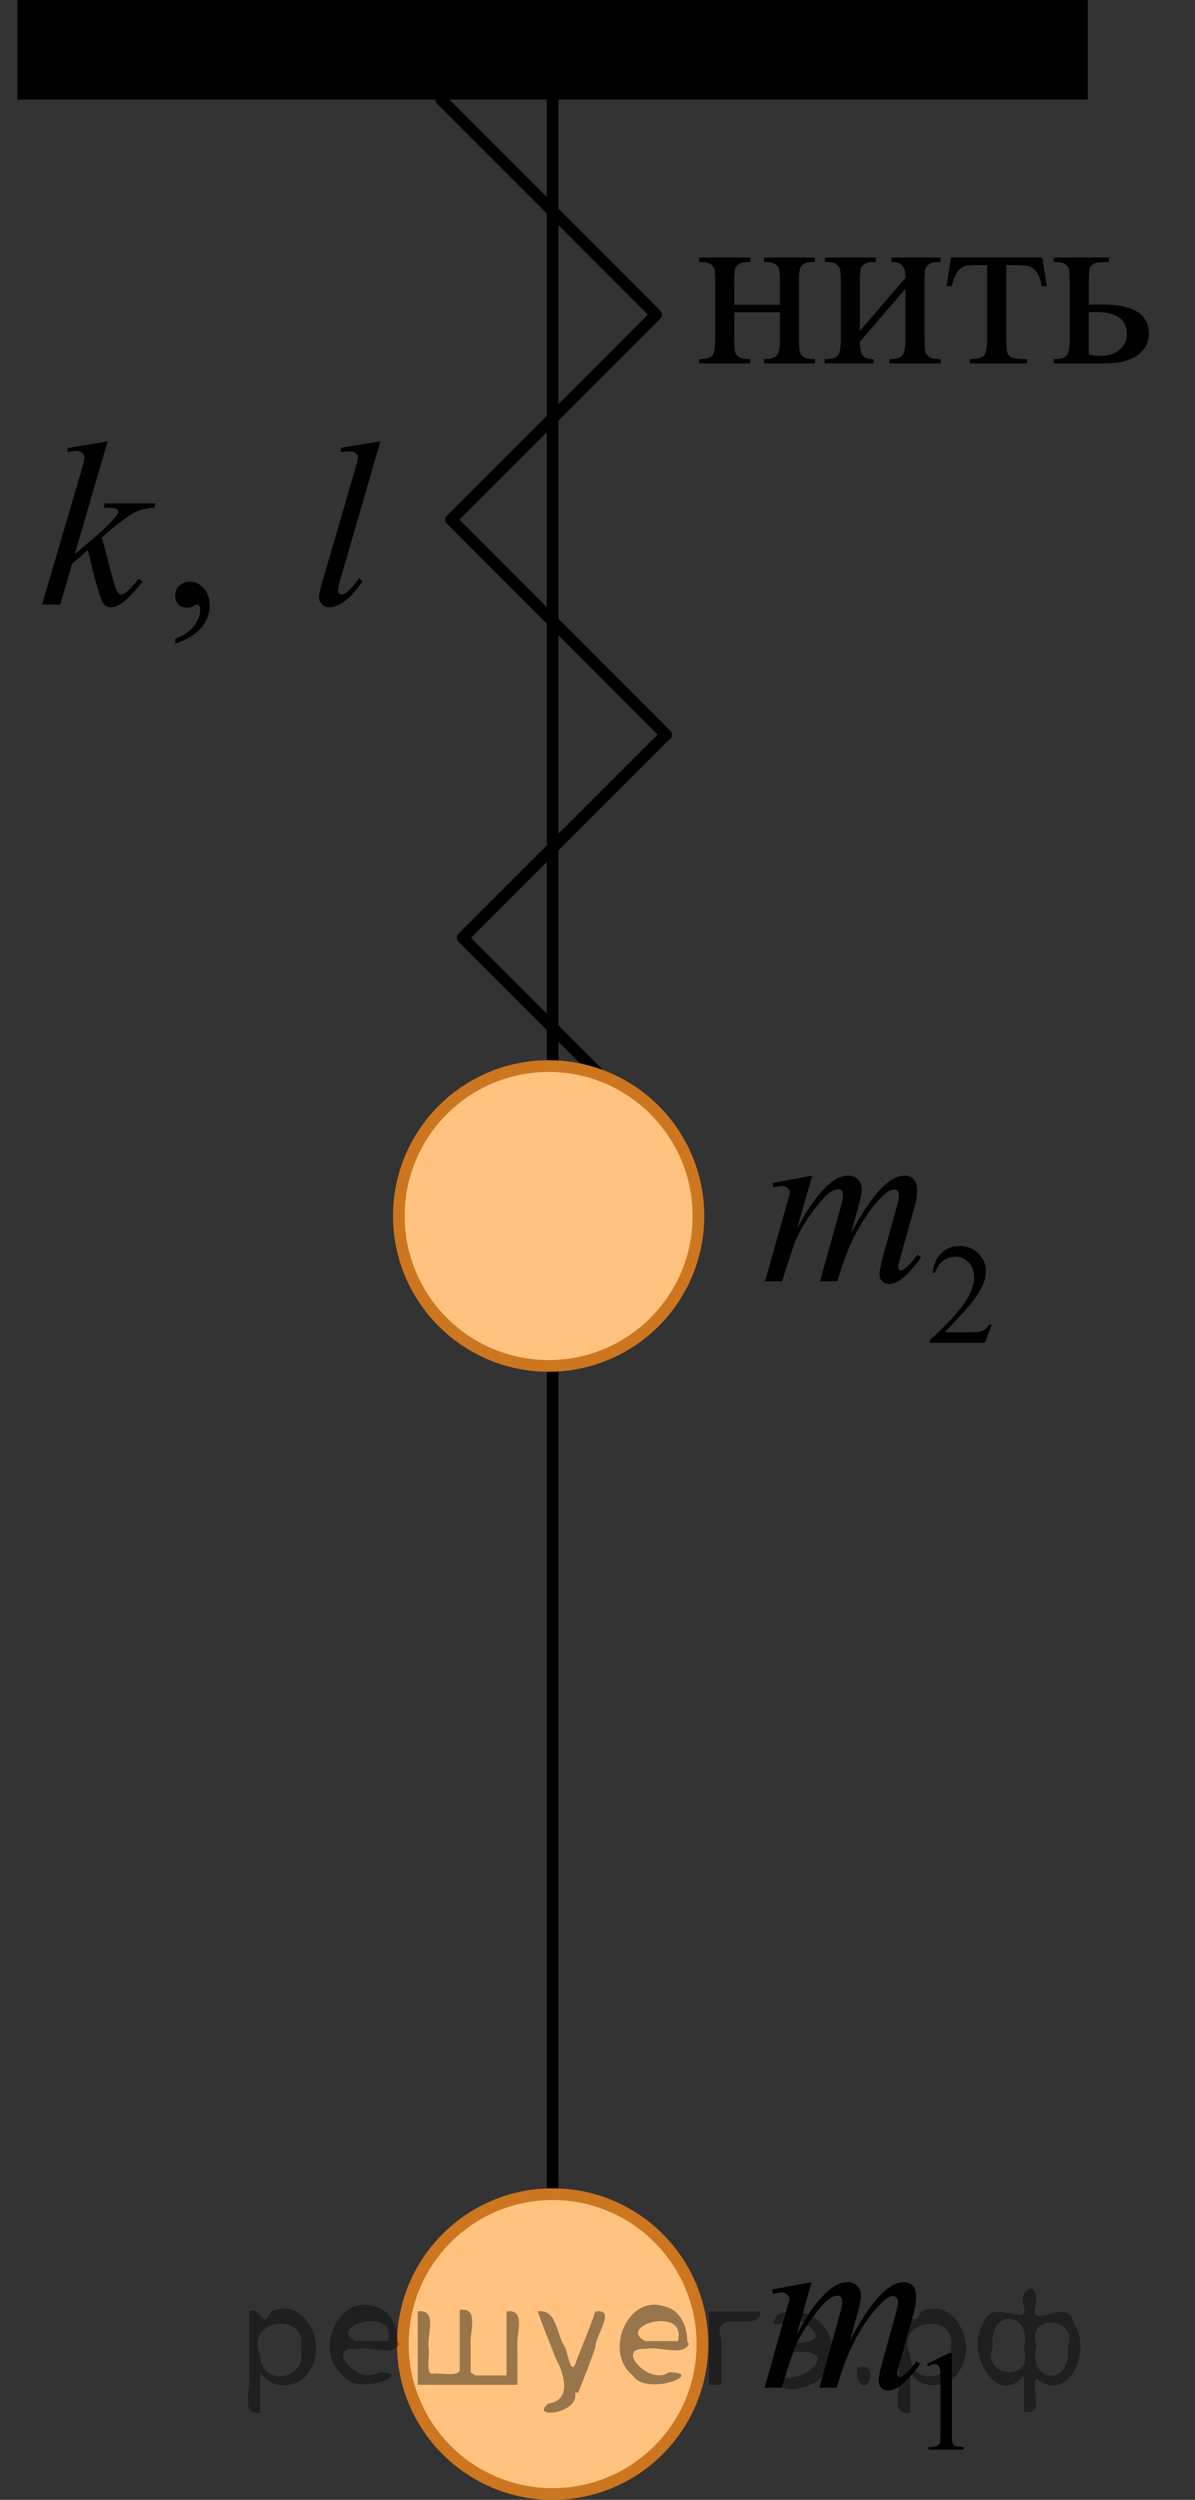 <?xml version="1.0" encoding="utf-8"?>
<!-- Generator: Adobe Illustrator 28.0.0, SVG Export Plug-In . SVG Version: 6.00 Build 0)  -->
<svg version="1.1" id="Слой_1" xmlns="http://www.w3.org/2000/svg" xmlns:xlink="http://www.w3.org/1999/xlink" x="0px" y="0px"
	 width="76.678px" height="160.277px" viewBox="0 0 76.678 160.277" enable-background="new 0 0 76.678 160.277"
	 xml:space="preserve">
<rect x="0" y="0" width="76.678" height="160.277" fill="#333333" stroke="none"/>
<rect x="1.119" width="68.681" height="6.383"/>
<line fill="none" stroke="#000000" stroke-width="0.75" stroke-linecap="round" stroke-linejoin="round" stroke-miterlimit="10" x1="35.459" y1="140.681" x2="35.459" y2="6.383"/>
<line fill="none" stroke="#000000" stroke-width="0.75" stroke-linecap="round" stroke-linejoin="round" stroke-miterlimit="10" x1="28.311" y1="6.383" x2="42.098" y2="20.17"/>
<line fill="none" stroke="#000000" stroke-width="0.75" stroke-linecap="round" stroke-linejoin="round" stroke-miterlimit="10" x1="28.949" y1="33.319" x2="41.97" y2="20.298"/>
<line fill="none" stroke="#000000" stroke-width="0.75" stroke-linecap="round" stroke-linejoin="round" stroke-miterlimit="10" x1="28.949" y1="33.319" x2="42.736" y2="47.106"/>
<line fill="none" stroke="#000000" stroke-width="0.75" stroke-linecap="round" stroke-linejoin="round" stroke-miterlimit="10" x1="29.693" y1="60.128" x2="42.715" y2="47.106"/>
<line fill="none" stroke="#000000" stroke-width="0.75" stroke-linecap="round" stroke-linejoin="round" stroke-miterlimit="10" x1="39.193" y1="69.628" x2="29.693" y2="60.128"/>
<circle fill="#FFFFFF" cx="35.204" cy="77.964" r="9.611"/>
<circle opacity="0.5" fill="#FF8800" enable-background="new    " cx="35.204" cy="77.964" r="9.611"/>
<circle fill="none" stroke="#CC761F" stroke-width="0.75" stroke-linecap="round" stroke-linejoin="round" stroke-miterlimit="10" cx="35.204" cy="77.964" r="9.611"/>
<circle fill="#FFFFFF" cx="35.459" cy="150.292" r="9.611"/>
<circle opacity="0.5" fill="#FF8800" enable-background="new    " cx="35.459" cy="150.292" r="9.611"/>
<circle fill="none" stroke="#CC761F" stroke-width="0.75" stroke-linecap="round" stroke-linejoin="round" stroke-miterlimit="10" cx="35.459" cy="150.292" r="9.611"/>
<g>
	<g>
		<g>
			<g>
				<g>
					<g>
						<g>
							<g>
								<g>
									<g>
										<g>
											<g>
												<g>
													<g>
														<defs>
															<rect id="SVGID_1_" x="46.29" y="137.767" width="19.188" height="22.287"/>
														</defs>
														<clipPath id="SVGID_00000053502913834298293800000014569993723726999458_">
															<use xlink:href="#SVGID_1_"  overflow="visible"/>
														</clipPath>
														<g clip-path="url(#SVGID_00000053502913834298293800000014569993723726999458_)">
															<g enable-background="new    ">
																<path d="M59.473,151.573l1.458-0.723h0.145v5.136c0,0.341,0.014,0.553,0.042,0.637
																	c0.027,0.084,0.086,0.147,0.174,0.192c0.089,0.045,0.269,0.07,0.539,0.076v0.166h-2.252v-0.166
																	c0.282-0.006,0.465-0.03,0.548-0.073c0.082-0.044,0.14-0.102,0.172-0.176
																	c0.032-0.073,0.049-0.292,0.049-0.656v-3.283c0-0.442-0.015-0.727-0.044-0.852
																	c-0.021-0.096-0.059-0.166-0.113-0.211s-0.12-0.067-0.196-0.067c-0.109,0-0.261,0.046-0.455,0.139
																	L59.473,151.573z"/>
															</g>
														</g>
													</g>
												</g>
											</g>
										</g>
									</g>
								</g>
							</g>
						</g>
					</g>
				</g>
			</g>
		</g>
	</g>
	<g>
		<g>
			<g>
				<g>
					<g>
						<g>
							<g>
								<g>
									<g>
										<g>
											<g>
												<g>
													<g>
														<defs>
															
																<rect id="SVGID_00000115491982160548423340000004010387189866403723_" x="46.29" y="137.767" width="19.188" height="22.287"/>
														</defs>
														<clipPath id="SVGID_00000067955980225826293980000003472904119772942748_">
															<use xlink:href="#SVGID_00000115491982160548423340000004010387189866403723_"  overflow="visible"/>
														</clipPath>
														<g clip-path="url(#SVGID_00000067955980225826293980000003472904119772942748_)">
															<g enable-background="new    ">
																<path d="M52.077,146.32l-0.957,3.374c0.427-0.793,0.79-1.389,1.09-1.788
																	c0.467-0.618,0.921-1.067,1.363-1.347c0.26-0.159,0.532-0.239,0.817-0.239
																	c0.245,0,0.449,0.08,0.611,0.239c0.162,0.16,0.243,0.364,0.243,0.613
																	c0,0.245-0.057,0.564-0.17,0.958l-0.522,1.9c0.801-1.522,1.559-2.589,2.276-3.202
																	c0.398-0.339,0.79-0.509,1.179-0.509c0.226,0,0.411,0.078,0.556,0.235s0.218,0.4,0.218,0.73
																	c0,0.289-0.045,0.597-0.133,0.921l-0.81,2.91c-0.177,0.633-0.265,0.984-0.265,1.055
																	s0.021,0.13,0.066,0.18c0.029,0.035,0.068,0.052,0.117,0.052s0.135-0.047,0.258-0.142
																	c0.28-0.22,0.543-0.509,0.788-0.868l0.243,0.157c-0.123,0.199-0.34,0.474-0.651,0.823
																	c-0.312,0.349-0.578,0.586-0.8,0.711c-0.221,0.124-0.425,0.186-0.611,0.186
																	c-0.172,0-0.315-0.06-0.431-0.18c-0.115-0.119-0.173-0.267-0.173-0.441
																	c0-0.239,0.101-0.721,0.302-1.443l0.67-2.402c0.152-0.554,0.233-0.86,0.243-0.92
																	c0.015-0.095,0.022-0.186,0.022-0.276c0-0.125-0.027-0.223-0.081-0.292
																	c-0.059-0.07-0.125-0.104-0.199-0.104c-0.206,0-0.425,0.106-0.655,0.321
																	c-0.678,0.634-1.312,1.522-1.9,2.663c-0.389,0.754-0.752,1.719-1.091,2.896h-1.112l1.26-4.526
																	c0.138-0.488,0.206-0.815,0.206-0.98c0-0.135-0.026-0.234-0.081-0.3
																	c-0.054-0.065-0.12-0.097-0.198-0.097c-0.162,0-0.334,0.06-0.516,0.179
																	c-0.295,0.195-0.674,0.611-1.139,1.25c-0.464,0.639-0.823,1.249-1.079,1.833
																	c-0.122,0.274-0.415,1.154-0.876,2.641h-1.091l1.363-4.848l0.177-0.629
																	c0.034-0.095,0.052-0.164,0.052-0.209c0-0.11-0.05-0.208-0.147-0.296
																	c-0.099-0.087-0.224-0.131-0.376-0.131c-0.064,0-0.24,0.03-0.53,0.09l-0.066-0.276
																	L52.077,146.32z"/>
															</g>
														</g>
													</g>
												</g>
											</g>
										</g>
									</g>
								</g>
							</g>
						</g>
					</g>
				</g>
			</g>
		</g>
	</g>
</g>
<g>
	<g>
		<g>
			<g>
				<g>
					<g>
						<g>
							<g>
								<g>
									<g>
										<g>
											<g>
												<g>
													<g>
														<defs>
															
																<rect id="SVGID_00000111179062277937712240000015656367938155905695_" x="46.29" y="66.82" width="20.65" height="22.287"/>
														</defs>
														<clipPath id="SVGID_00000089567510550818808570000011645244648650826641_">
															<use xlink:href="#SVGID_00000111179062277937712240000015656367938155905695_"  overflow="visible"/>
														</clipPath>
														<g clip-path="url(#SVGID_00000089567510550818808570000011645244648650826641_)">
															<g enable-background="new    ">
																<path d="M63.632,84.923l-0.421,1.17h-3.546v-0.166c1.043-0.962,1.777-1.749,2.203-2.359
																	c0.425-0.61,0.638-1.167,0.638-1.673c0-0.386-0.116-0.703-0.35-0.951s-0.513-0.372-0.838-0.372
																	c-0.296,0-0.56,0.087-0.796,0.262c-0.234,0.175-0.408,0.431-0.52,0.769h-0.164
																	c0.074-0.553,0.264-0.978,0.569-1.273c0.306-0.296,0.688-0.444,1.145-0.444
																	c0.488,0,0.894,0.159,1.222,0.476c0.326,0.317,0.489,0.69,0.489,1.121
																	c0,0.308-0.07,0.616-0.213,0.924c-0.218,0.484-0.573,0.997-1.063,1.539
																	c-0.735,0.813-1.195,1.303-1.378,1.471h1.568c0.319,0,0.543-0.012,0.672-0.036
																	s0.244-0.073,0.348-0.146s0.193-0.177,0.271-0.311H63.632z"/>
															</g>
														</g>
													</g>
												</g>
											</g>
										</g>
									</g>
								</g>
							</g>
						</g>
					</g>
				</g>
			</g>
		</g>
	</g>
	<g>
		<g>
			<g>
				<g>
					<g>
						<g>
							<g>
								<g>
									<g>
										<g>
											<g>
												<g>
													<g>
														<defs>
															
																<rect id="SVGID_00000057865631478722703120000006076944794731546275_" x="46.29" y="66.82" width="20.65" height="22.287"/>
														</defs>
														<clipPath id="SVGID_00000161607613119740431080000002752822596395694998_">
															<use xlink:href="#SVGID_00000057865631478722703120000006076944794731546275_"  overflow="visible"/>
														</clipPath>
														<g clip-path="url(#SVGID_00000161607613119740431080000002752822596395694998_)">
															<g enable-background="new    ">
																<path d="M52.116,75.376l-0.961,3.374c0.429-0.793,0.793-1.389,1.094-1.788
																	c0.469-0.619,0.925-1.067,1.368-1.347c0.262-0.16,0.535-0.24,0.82-0.24
																	c0.247,0,0.451,0.08,0.614,0.24c0.162,0.16,0.244,0.364,0.244,0.613
																	c0,0.245-0.057,0.564-0.17,0.958l-0.525,1.9c0.804-1.521,1.565-2.588,2.285-3.202
																	c0.398-0.339,0.793-0.509,1.183-0.509c0.227,0,0.413,0.079,0.559,0.236s0.218,0.4,0.218,0.73
																	c0,0.289-0.044,0.596-0.133,0.92l-0.814,2.91c-0.178,0.633-0.267,0.985-0.267,1.055
																	c0,0.07,0.022,0.13,0.066,0.18c0.03,0.035,0.069,0.052,0.119,0.052
																	c0.049,0,0.135-0.047,0.259-0.142c0.28-0.219,0.544-0.509,0.791-0.868l0.244,0.157
																	c-0.124,0.199-0.342,0.474-0.654,0.823c-0.314,0.349-0.581,0.586-0.803,0.711
																	c-0.222,0.124-0.427,0.187-0.613,0.187c-0.173,0-0.317-0.06-0.433-0.18
																	c-0.116-0.12-0.174-0.267-0.174-0.441c0-0.239,0.101-0.721,0.303-1.444l0.673-2.402
																	c0.153-0.554,0.234-0.86,0.244-0.92c0.015-0.095,0.022-0.187,0.022-0.277
																	c0-0.124-0.027-0.222-0.082-0.292c-0.059-0.07-0.125-0.104-0.199-0.104
																	c-0.207,0-0.427,0.107-0.658,0.322c-0.68,0.633-1.316,1.521-1.907,2.663
																	c-0.39,0.753-0.755,1.718-1.095,2.896h-1.116l1.265-4.526c0.138-0.489,0.207-0.815,0.207-0.98
																	c0-0.135-0.027-0.234-0.082-0.299c-0.054-0.065-0.12-0.097-0.199-0.097
																	c-0.163,0-0.335,0.06-0.518,0.179c-0.296,0.195-0.677,0.611-1.143,1.25
																	c-0.466,0.639-0.827,1.25-1.083,1.833c-0.123,0.274-0.417,1.155-0.88,2.641h-1.095l1.368-4.848
																	l0.178-0.628c0.034-0.095,0.052-0.165,0.052-0.209c0-0.11-0.05-0.208-0.148-0.295
																	s-0.224-0.131-0.377-0.131c-0.065,0-0.241,0.03-0.532,0.09l-0.066-0.277L52.116,75.376z"/>
															</g>
														</g>
													</g>
												</g>
											</g>
										</g>
									</g>
								</g>
							</g>
						</g>
					</g>
				</g>
			</g>
		</g>
	</g>
</g>
<g>
	<defs>
		<polygon id="SVGID_00000039128333106650282130000018119904549381886596_" points="42.247,26.061 76.678,26.061 
			76.678,13.641 42.247,13.641 42.247,26.061 		"/>
	</defs>
	<clipPath id="SVGID_00000026158470327507709290000008643421581639379596_">
		<use xlink:href="#SVGID_00000039128333106650282130000018119904549381886596_"  overflow="visible"/>
	</clipPath>
	<g clip-path="url(#SVGID_00000026158470327507709290000008643421581639379596_)">
		<path d="M47.114,19.544h2.93V18.105c0-0.43-0.018-0.71-0.052-0.841c-0.035-0.131-0.12-0.242-0.256-0.334
			c-0.135-0.091-0.376-0.137-0.721-0.137v-0.281h3.277v0.281c-0.307,0-0.529,0.034-0.67,0.103
			s-0.235,0.17-0.285,0.301c-0.049,0.131-0.073,0.434-0.073,0.907v3.603c0,0.43,0.019,0.714,0.055,0.853
			c0.037,0.139,0.127,0.251,0.271,0.337c0.143,0.087,0.377,0.13,0.703,0.13v0.274H49.015v-0.274
			c0.409,0,0.683-0.075,0.821-0.226c0.138-0.151,0.207-0.516,0.207-1.094v-1.683h-2.93v1.683
			c0,0.43,0.019,0.714,0.056,0.853s0.127,0.251,0.271,0.337c0.143,0.087,0.377,0.13,0.702,0.13v0.274h-3.276
			v-0.274c0.439,0,0.72-0.08,0.843-0.241c0.123-0.16,0.185-0.519,0.185-1.078V18.105
			c0-0.43-0.019-0.714-0.056-0.852c-0.037-0.139-0.127-0.25-0.271-0.334c-0.143-0.084-0.377-0.126-0.702-0.126v-0.281
			h3.276v0.281c-0.306,0-0.528,0.034-0.669,0.103s-0.235,0.17-0.285,0.301c-0.049,0.131-0.074,0.434-0.074,0.907
			V19.544z"/>
		<path d="M55.175,21.211l2.93-3.396c-0.01-0.38-0.082-0.644-0.215-0.793s-0.362-0.225-0.688-0.23v-0.281h3.151
			v0.281c-0.331,0-0.553,0.033-0.666,0.1c-0.113,0.067-0.202,0.15-0.267,0.249s-0.096,0.42-0.096,0.963v3.603
			c0,0.524,0.026,0.837,0.081,0.938c0.054,0.102,0.14,0.19,0.255,0.268c0.116,0.076,0.347,0.114,0.692,0.114
			v0.274h-3.277v-0.274c0.409,0,0.683-0.075,0.821-0.226c0.138-0.151,0.207-0.516,0.207-1.094v-3.194l-2.93,3.402
			c0.01,0.42,0.069,0.709,0.178,0.867s0.343,0.239,0.703,0.244v0.274h-3.13v-0.274
			c0.44,0,0.721-0.08,0.844-0.241c0.123-0.16,0.185-0.519,0.185-1.078V18.105c0-0.528-0.026-0.841-0.081-0.938
			c-0.055-0.096-0.138-0.183-0.252-0.259c-0.113-0.077-0.345-0.115-0.695-0.115v-0.281h3.277v0.281
			c-0.33,0-0.553,0.033-0.666,0.1c-0.113,0.067-0.202,0.15-0.266,0.249c-0.065,0.099-0.097,0.42-0.097,0.963
			V21.211z"/>
		<path d="M61.019,16.512h5.858l0.296,1.838h-0.333c-0.059-0.371-0.158-0.657-0.296-0.86
			c-0.138-0.202-0.296-0.336-0.474-0.399c-0.177-0.065-0.48-0.097-0.909-0.097h-0.592v4.714
			c0,0.504,0.03,0.824,0.092,0.96s0.162,0.227,0.3,0.271c0.138,0.045,0.454,0.074,0.947,0.089v0.274H62.224
			v-0.274c0.474-0.01,0.778-0.086,0.914-0.23s0.203-0.507,0.203-1.09v-4.714h-0.606
			c-0.424,0-0.713,0.025-0.865,0.078c-0.153,0.052-0.3,0.175-0.44,0.37s-0.26,0.498-0.358,0.908h-0.333
			L61.019,16.512z"/>
		<path d="M69.858,19.536l0.844-0.015c2.012,0,3.018,0.623,3.018,1.868c0,0.578-0.245,1.041-0.735,1.39
			c-0.491,0.349-1.197,0.522-2.12,0.522h-3.255v-0.274c0.44,0,0.721-0.08,0.844-0.241
			c0.123-0.16,0.185-0.519,0.185-1.078V18.105c0-0.528-0.026-0.841-0.081-0.938
			c-0.055-0.096-0.138-0.183-0.252-0.259c-0.113-0.077-0.345-0.115-0.695-0.115v-0.281h3.544v0.281
			c-0.488,0-0.789,0.028-0.902,0.085c-0.114,0.057-0.207,0.131-0.281,0.223s-0.111,0.426-0.111,1.004V19.536z
			 M69.858,22.715c0.262,0.069,0.522,0.104,0.784,0.104c0.493,0,0.894-0.131,1.202-0.394
			c0.309-0.262,0.462-0.593,0.462-0.993c0-0.948-0.658-1.423-1.975-1.423c-0.113,0-0.272,0.003-0.474,0.008V22.715
			z"/>
	</g>
</g>
<g>
	<defs>
		<polygon id="SVGID_00000088126815921267310700000006191366050272705968_" points="0,44.237 27.669,44.237 27.669,25.055 
			0,25.055 0,44.237 		"/>
	</defs>
	<clipPath id="SVGID_00000150091737411894449230000004751330827100153477_">
		<use xlink:href="#SVGID_00000088126815921267310700000006191366050272705968_"  overflow="visible"/>
	</clipPath>
	<g clip-path="url(#SVGID_00000150091737411894449230000004751330827100153477_)">
		<path d="M11.24,41.269v-0.324c0.51-0.167,0.905-0.426,1.185-0.776c0.279-0.351,0.42-0.723,0.42-1.115
			c0-0.093-0.022-0.171-0.067-0.235c-0.035-0.044-0.069-0.066-0.103-0.066c-0.055,0-0.174,0.05-0.357,0.147
			c-0.089,0.044-0.183,0.066-0.282,0.066c-0.242,0-0.435-0.071-0.579-0.214c-0.144-0.142-0.216-0.338-0.216-0.588
			c0-0.24,0.093-0.446,0.278-0.618c0.186-0.172,0.413-0.258,0.681-0.258c0.326,0,0.617,0.141,0.873,0.423
			c0.255,0.282,0.382,0.656,0.382,1.122c0,0.506-0.177,0.976-0.531,1.409
			C12.569,40.676,12.007,41.018,11.24,41.269z"/>
	</g>
	<g clip-path="url(#SVGID_00000150091737411894449230000004751330827100153477_)">
		<path d="M6.907,28.294l-2.11,7.234l0.847-0.714c0.927-0.775,1.528-1.35,1.806-1.723
			c0.09-0.122,0.134-0.216,0.134-0.279c0-0.044-0.015-0.086-0.044-0.125c-0.03-0.039-0.088-0.071-0.175-0.096
			s-0.239-0.037-0.457-0.037H6.647l0.081-0.279h3.247l-0.074,0.279c-0.371,0.019-0.692,0.077-0.962,0.173
			c-0.271,0.096-0.531,0.237-0.784,0.424c-0.5,0.368-0.83,0.623-0.988,0.765l-0.639,0.56
			c0.108,0.353,0.242,0.847,0.401,1.48c0.268,1.05,0.448,1.673,0.542,1.869s0.19,0.294,0.29,0.294
			c0.084,0,0.183-0.041,0.297-0.125c0.258-0.186,0.532-0.482,0.825-0.891l0.26,0.185
			c-0.54,0.672-0.953,1.115-1.241,1.328c-0.287,0.214-0.55,0.32-0.787,0.32c-0.208,0-0.369-0.081-0.483-0.243
			c-0.198-0.289-0.527-1.43-0.988-3.422l-1.018,0.876l-0.766,2.612H2.7l2.467-8.396l0.208-0.714
			c0.025-0.123,0.037-0.231,0.037-0.324c0-0.117-0.046-0.216-0.137-0.294c-0.092-0.079-0.225-0.118-0.398-0.118
			c-0.114,0-0.295,0.024-0.543,0.073v-0.257L6.907,28.294z"/>
		<path d="M24.409,28.294l-2.541,8.758c-0.124,0.436-0.186,0.704-0.186,0.802c0,0.073,0.023,0.135,0.071,0.184
			c0.047,0.05,0.104,0.074,0.174,0.074c0.095,0,0.196-0.042,0.305-0.125c0.258-0.201,0.528-0.513,0.81-0.935
			l0.223,0.228c-0.471,0.658-0.904,1.116-1.3,1.376c-0.293,0.186-0.57,0.28-0.833,0.28
			c-0.189,0-0.346-0.064-0.472-0.191s-0.19-0.274-0.19-0.441c0-0.177,0.079-0.54,0.238-1.09l2.014-6.902
			c0.163-0.565,0.245-0.888,0.245-0.972c0-0.117-0.048-0.215-0.142-0.29c-0.094-0.076-0.24-0.114-0.439-0.114
			c-0.114,0-0.287,0.017-0.519,0.051v-0.272L24.409,28.294z"/>
	</g>
</g>
<g style="stroke:none;fill:#000;fill-opacity:0.4" > <path d="m 16.7,152.2 c 0,0.8 0,1.6 0,2.5 -1.3,0.2 -0.6,-1.5 -0.7,-2.3 0,-1.4 0,-2.8 0,-4.2 0.8,-0.4 0.8,1.3 1.4,0.0 2.2,-1.0 3.7,2.2 2.4,3.9 -0.6,1.0 -2.4,1.2 -3.1,0.0 z m 2.6,-1.6 c 0.5,-2.5 -3.7,-1.9 -2.6,0.4 0.0,2.1 3.1,1.6 2.6,-0.4 z" /> <path d="m 25.6,150.3 c -0.4,0.8 -1.9,0.1 -2.8,0.3 -2.0,-0.1 0.3,2.4 1.5,1.5 2.5,0.0 -1.4,1.6 -2.3,0.2 -1.9,-1.5 -0.3,-5.3 2.1,-4.4 0.9,0.2 1.4,1.2 1.4,2.2 z m -0.7,-0.2 c 0.6,-2.3 -4.0,-1.0 -2.1,0.0 0.7,0 1.4,-0.0 2.1,-0.0 z" /> <path d="m 30.5,152.3 c 0.6,0 1.3,0 2.0,0 0,-1.3 0,-2.7 0,-4.1 1.3,-0.2 0.6,1.5 0.7,2.3 0,0.8 0,1.6 0,2.4 -2.1,0 -4.2,0 -6.4,0 0,-1.5 0,-3.1 0,-4.7 1.3,-0.2 0.6,1.5 0.7,2.3 0.1,0.5 -0.2,1.6 0.2,1.7 0.5,-0.1 1.6,0.2 1.8,-0.2 0,-1.3 0,-2.6 0,-3.9 1.3,-0.2 0.6,1.5 0.7,2.3 0,0.5 0,1.1 0,1.7 z" /> <path d="m 36.9,153.4 c 0.3,1.4 -3.0,1.7 -1.7,0.7 1.5,-0.2 1.0,-1.9 0.5,-2.8 -0.4,-1.0 -0.8,-2.0 -1.2,-3.1 1.2,-0.2 1.2,1.4 1.7,2.2 0.2,0.2 0.4,1.9 0.7,1.2 0.4,-1.1 0.9,-2.2 1.3,-3.4 1.4,-0.2 0.0,1.5 -0.0,2.3 -0.3,0.9 -0.7,1.9 -1.1,2.9 z" /> <path d="m 44.2,150.3 c -0.4,0.8 -1.9,0.1 -2.8,0.3 -2.0,-0.1 0.3,2.4 1.5,1.5 2.5,0.0 -1.4,1.6 -2.3,0.2 -1.9,-1.5 -0.3,-5.3 2.1,-4.4 0.9,0.2 1.4,1.2 1.4,2.2 z m -0.7,-0.2 c 0.6,-2.3 -4.0,-1.0 -2.1,0.0 0.7,0 1.4,-0.0 2.1,-0.0 z" /> <path d="m 45.5,152.9 c 0,-1.5 0,-3.1 0,-4.7 1.1,0 2.2,0 3.3,0 0.0,1.5 -3.3,-0.4 -2.5,1.8 0,0.9 0,1.9 0,2.9 -0.2,0 -0.5,0 -0.7,0 z" /> <path d="m 49.7,152.0 c 0.7,1.4 4.2,-0.8 2.1,-1.2 -0.5,-0.1 -2.2,0.3 -1.5,-0.6 1.0,0.1 3.1,0.0 1.4,-1.2 -0.6,-0.7 -2.8,0.8 -1.8,-0.6 2.0,-0.9 4.2,1.2 3.3,3.2 -0.2,1.5 -3.5,2.3 -3.6,0.7 l 0,-0.1 0,-0.0 0,0 z" /> <path d="m 55.0,151.8 c 1.6,-0.5 0.6,2.3 -0.0,0.6 -0.0,-0.2 0.0,-0.4 0.0,-0.6 z" /> <path d="m 58.4,152.2 c 0,0.8 0,1.6 0,2.5 -1.3,0.2 -0.6,-1.5 -0.7,-2.3 0,-1.4 0,-2.8 0,-4.2 0.8,-0.4 0.8,1.3 1.4,0.0 2.2,-1.0 3.7,2.2 2.4,3.9 -0.6,1.0 -2.4,1.2 -3.1,0.0 z m 2.6,-1.6 c 0.5,-2.5 -3.7,-1.9 -2.6,0.4 0.0,2.1 3.1,1.6 2.6,-0.4 z" /> <path d="m 63.7,150.5 c -0.8,1.9 2.7,2.3 2.0,0.1 0.6,-2.4 -2.3,-2.7 -2.0,-0.1 z m 2.0,4.2 c 0,-0.8 0,-1.6 0,-2.4 -1.8,2.2 -3.8,-1.7 -2.6,-3.3 0.4,-1.8 3.0,0.3 2.6,-1.1 -0.4,-1.1 0.9,-1.8 0.8,-0.3 -0.7,2.2 2.1,-0.6 2.4,1.4 1.2,1.6 -0.3,5.2 -2.4,3.5 -0.4,0.6 0.6,2.5 -0.8,2.1 z m 2.8,-4.2 c 0.8,-1.9 -2.7,-2.3 -2.0,-0.1 -0.6,2.4 2.3,2.7 2.0,0.1 z" /> </g></svg>

<!--File created and owned by https://sdamgia.ru. Copying is prohibited. All rights reserved.-->
